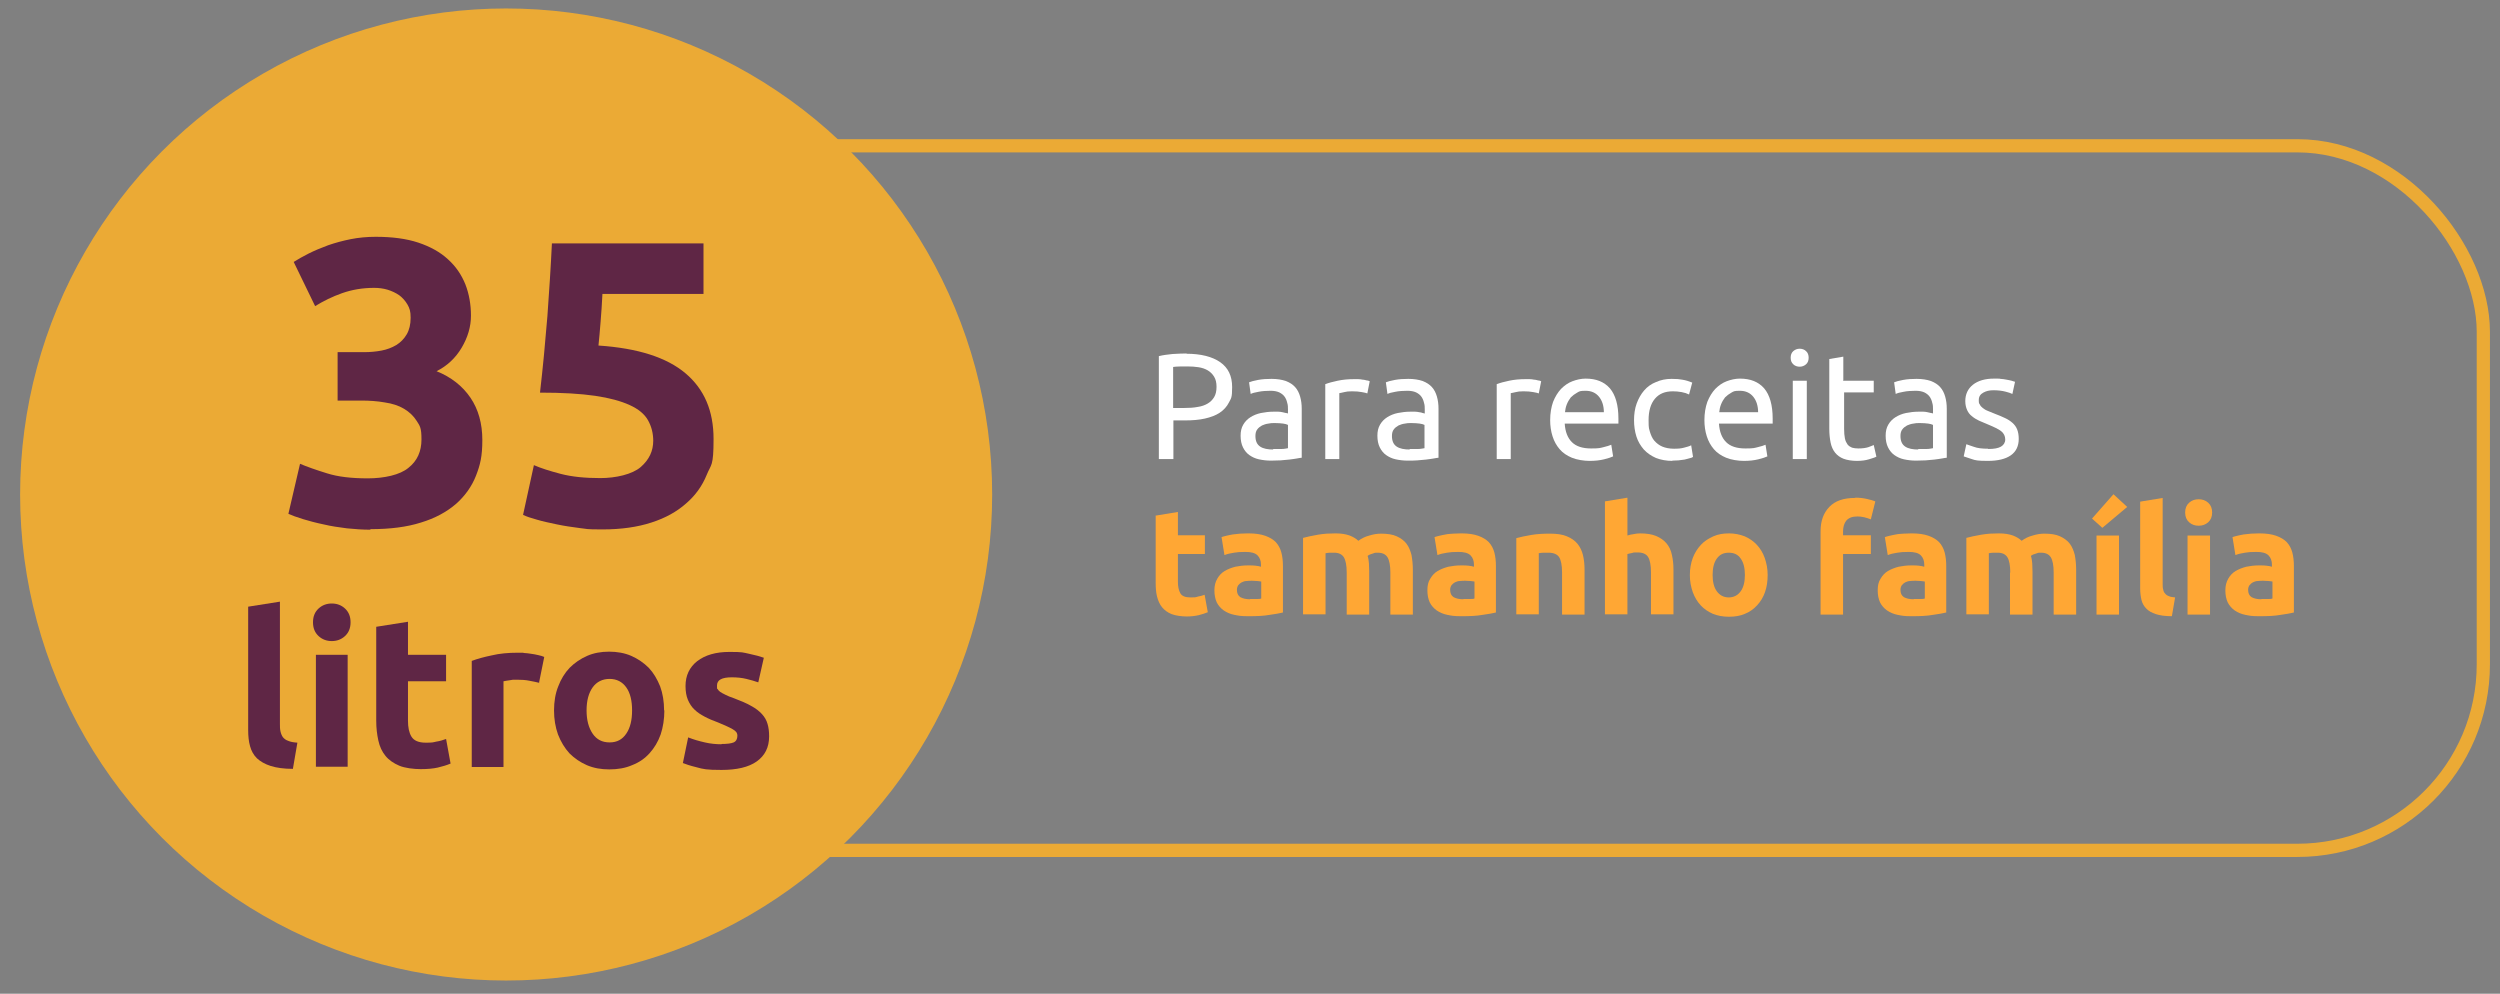 <?xml version="1.0" encoding="UTF-8"?>
<svg id="Camada_1" xmlns="http://www.w3.org/2000/svg" version="1.1" viewBox="0 0 944.9 375.6">
    <rect x="0" y="0" width="944.9" height="375.6" fill="#808080" stroke="none"/>
    <!-- Generator: Adobe Illustrator 29.0.1, SVG Export Plug-In . SVG Version: 2.1.0 Build 192)  -->
    <defs>
        <style>
            .st0 {
            fill: none;
            stroke: #ebaa35;
            stroke-miterlimit: 10;
            stroke-width: 5px;
            }

            .st1 {
            isolation: isolate;
            }

            .st2 {
            fill: #fff;
            }

            .st3 {
            fill: #ffa734;
            }

            .st4 {
            fill: #ebaa35;
            }

            .st5 {
            fill: #5f2645;
            }
        </style>
    </defs>
    <circle class="st4" cx="191.3" cy="186.9" r="183.7"/>
    <rect class="st0" x="134.5" y="55.1" width="804.1" height="266.3" rx="70.3" ry="70.3"/>
    <g class="st1">
        <g class="st1">
            <path class="st2" d="M448.4,133.7c5.5,0,9.8,1.1,12.8,3.2,3,2.1,4.5,5.2,4.5,9.4s-.4,4.2-1.2,5.8c-.8,1.6-2,2.9-3.5,3.9-1.5,1-3.4,1.7-5.6,2.2-2.2.5-4.7.7-7.5.7h-4.4v14.6h-5.5v-38.9c1.6-.4,3.3-.6,5.2-.8,1.9-.1,3.7-.2,5.3-.2ZM448.8,138.5c-2.4,0-4.2,0-5.4.2v15.5h4.2c1.9,0,3.6-.1,5.1-.4,1.5-.2,2.8-.7,3.8-1.3,1-.6,1.8-1.4,2.4-2.4.6-1,.9-2.3.9-3.9s-.3-2.8-.9-3.8c-.6-1-1.4-1.8-2.4-2.4-1-.6-2.2-1-3.5-1.2-1.3-.2-2.7-.3-4.2-.3Z"/>
            <path class="st2" d="M480.6,143.2c2.1,0,3.9.3,5.4.8,1.5.6,2.6,1.3,3.5,2.3.9,1,1.5,2.2,1.9,3.6s.6,2.9.6,4.6v18.5c-.5,0-1.1.2-1.9.3-.8.1-1.7.3-2.8.4-1,.1-2.1.2-3.3.3-1.2,0-2.4.1-3.6.1-1.7,0-3.2-.2-4.6-.5-1.4-.3-2.6-.9-3.6-1.6-1-.7-1.8-1.7-2.4-2.9-.6-1.2-.9-2.7-.9-4.4s.3-3,1-4.2c.7-1.2,1.6-2.1,2.7-2.8,1.1-.7,2.5-1.3,4-1.6,1.5-.3,3.1-.5,4.8-.5s1.1,0,1.7,0c.6,0,1.1.1,1.6.2s1,.2,1.3.3c.4,0,.6.1.8.2v-1.5c0-.9,0-1.7-.3-2.6-.2-.9-.5-1.6-1-2.3-.5-.7-1.2-1.2-2-1.6-.9-.4-2-.6-3.3-.6s-3.3.1-4.6.4c-1.3.2-2.3.5-2.9.8l-.6-4.4c.7-.3,1.8-.6,3.4-.9,1.6-.3,3.3-.4,5.2-.4ZM481.1,169.7c1.3,0,2.4,0,3.3,0,1,0,1.8-.2,2.4-.3v-8.8c-.4-.2-1-.4-1.8-.5s-1.9-.2-3.1-.2-1.6,0-2.5.2c-.9.1-1.7.4-2.4.7-.7.4-1.4.9-1.8,1.5-.5.6-.7,1.5-.7,2.5,0,1.9.6,3.2,1.8,4s2.9,1.1,5,1.1Z"/>
            <path class="st2" d="M511.7,143.3c.5,0,1,0,1.6,0,.6,0,1.2.1,1.7.2.6,0,1.1.2,1.6.3.5,0,.8.2,1.1.3l-.9,4.6c-.4-.2-1.1-.3-2.1-.5-1-.2-2.2-.3-3.7-.3s-2,.1-2.9.3c-1,.2-1.6.4-1.9.4v24.9h-5.3v-28.3c1.3-.5,2.8-.9,4.7-1.3s3.9-.6,6.3-.6Z"/>
            <path class="st2" d="M532.3,143.2c2.1,0,3.9.3,5.4.8,1.5.6,2.6,1.3,3.5,2.3.9,1,1.5,2.2,1.9,3.6.4,1.4.6,2.9.6,4.6v18.5c-.5,0-1.1.2-1.9.3-.8.1-1.7.3-2.8.4-1,.1-2.1.2-3.3.3s-2.4.1-3.6.1c-1.7,0-3.2-.2-4.6-.5-1.4-.3-2.6-.9-3.6-1.6-1-.7-1.8-1.7-2.4-2.9-.6-1.2-.9-2.7-.9-4.4s.3-3,1-4.2c.7-1.2,1.6-2.1,2.7-2.8,1.1-.7,2.5-1.3,4-1.6,1.5-.3,3.1-.5,4.8-.5s1.1,0,1.7,0c.6,0,1.1.1,1.6.2.5,0,1,.2,1.3.3s.6.1.8.2v-1.5c0-.9,0-1.7-.3-2.6-.2-.9-.5-1.6-1-2.3-.5-.7-1.2-1.2-2-1.6-.9-.4-2-.6-3.3-.6s-3.3.1-4.6.4c-1.3.2-2.3.5-2.9.8l-.6-4.4c.7-.3,1.8-.6,3.4-.9,1.6-.3,3.3-.4,5.2-.4ZM532.7,169.7c1.3,0,2.4,0,3.3,0s1.8-.2,2.4-.3v-8.8c-.4-.2-1-.4-1.8-.5s-1.9-.2-3.1-.2-1.6,0-2.5.2c-.9.1-1.7.4-2.4.7-.7.4-1.4.9-1.8,1.5-.5.6-.7,1.5-.7,2.5,0,1.9.6,3.2,1.8,4s2.9,1.1,5,1.1Z"/>
            <path class="st2" d="M576.5,143.3c.5,0,1,0,1.6,0,.6,0,1.2.1,1.7.2.6,0,1.1.2,1.6.3.5,0,.8.2,1.1.3l-.9,4.6c-.4-.2-1.1-.3-2.1-.5-1-.2-2.2-.3-3.7-.3s-2,.1-2.9.3c-1,.2-1.6.4-1.9.4v24.9h-5.3v-28.3c1.3-.5,2.8-.9,4.7-1.3s3.9-.6,6.3-.6Z"/>
            <path class="st2" d="M585.9,158.8c0-2.6.4-4.9,1.1-6.9.8-2,1.8-3.6,3-4.9,1.3-1.3,2.7-2.3,4.3-2.9,1.6-.6,3.3-1,5-1,4,0,7,1.2,9.2,3.7,2.1,2.5,3.2,6.3,3.2,11.4v.9c0,.4,0,.7,0,1h-20.3c.2,3.1,1.1,5.4,2.7,7,1.6,1.6,4,2.4,7.3,2.4s3.4-.2,4.7-.5c1.3-.3,2.2-.6,2.9-.9l.7,4.4c-.6.3-1.8.7-3.4,1.1-1.6.4-3.4.6-5.5.6s-4.8-.4-6.7-1.2c-1.9-.8-3.4-1.8-4.6-3.2-1.2-1.4-2.1-3-2.7-4.9s-.9-3.9-.9-6.2ZM606.2,155.9c0-2.4-.6-4.4-1.8-5.9-1.2-1.5-2.9-2.3-5.1-2.3s-2.3.2-3.2.7-1.7,1.1-2.4,1.8c-.6.8-1.1,1.6-1.5,2.6-.4,1-.6,2-.7,3h14.7Z"/>
            <path class="st2" d="M632.2,174.2c-2.4,0-4.5-.4-6.3-1.1-1.8-.8-3.3-1.8-4.6-3.2-1.2-1.4-2.2-3-2.8-4.9-.6-1.9-.9-4-.9-6.2s.3-4.4,1-6.3c.7-1.9,1.6-3.5,2.8-4.9,1.2-1.4,2.7-2.5,4.5-3.2,1.8-.8,3.7-1.2,5.9-1.2s2.7.1,4,.3c1.3.2,2.6.6,3.8,1.1l-1.2,4.5c-.8-.4-1.7-.7-2.8-.9s-2.2-.3-3.3-.3c-3,0-5.2.9-6.8,2.8-1.6,1.9-2.4,4.6-2.4,8.1s.2,3.1.5,4.4c.4,1.3.9,2.5,1.7,3.4s1.8,1.7,3,2.2c1.2.5,2.7.8,4.4.8s2.7-.1,3.8-.4c1.1-.3,2-.5,2.7-.9l.7,4.4c-.3.2-.7.4-1.3.5-.6.2-1.2.3-1.9.5-.7.1-1.5.2-2.3.3-.8,0-1.6.1-2.4.1Z"/>
            <path class="st2" d="M644.2,158.8c0-2.6.4-4.9,1.1-6.9.8-2,1.8-3.6,3-4.9,1.3-1.3,2.7-2.3,4.3-2.9,1.6-.6,3.3-1,5-1,4,0,7,1.2,9.2,3.7,2.1,2.5,3.2,6.3,3.2,11.4v.9c0,.4,0,.7,0,1h-20.3c.2,3.1,1.1,5.4,2.7,7,1.6,1.6,4,2.4,7.3,2.4s3.4-.2,4.7-.5c1.3-.3,2.2-.6,2.9-.9l.7,4.4c-.6.3-1.8.7-3.4,1.1-1.6.4-3.4.6-5.5.6s-4.8-.4-6.7-1.2c-1.9-.8-3.4-1.8-4.6-3.2-1.2-1.4-2.1-3-2.7-4.9-.6-1.9-.9-3.9-.9-6.2ZM664.5,155.9c0-2.4-.6-4.4-1.8-5.9s-2.9-2.3-5.1-2.3-2.3.2-3.2.7c-.9.5-1.7,1.1-2.4,1.8-.6.8-1.1,1.6-1.5,2.6s-.6,2-.7,3h14.7Z"/>
            <path class="st2" d="M680.2,138.6c-.9,0-1.8-.3-2.4-.9-.7-.6-1-1.5-1-2.5s.3-1.9,1-2.5,1.5-.9,2.4-.9,1.8.3,2.4.9c.7.6,1,1.5,1,2.5s-.3,1.9-1,2.5c-.7.6-1.5.9-2.4.9ZM682.9,173.5h-5.3v-29.6h5.3v29.6Z"/>
            <path class="st2" d="M697,143.9h11.2v4.4h-11.2v13.7c0,1.5.1,2.7.3,3.7.2,1,.6,1.7,1,2.3.5.6,1,.9,1.7,1.2.7.2,1.5.3,2.4.3,1.6,0,2.9-.2,3.8-.5,1-.4,1.6-.6,2-.8l1,4.4c-.5.3-1.5.6-2.8,1s-2.8.6-4.6.6-3.7-.3-5-.8c-1.3-.5-2.4-1.3-3.2-2.3-.8-1-1.4-2.3-1.7-3.8-.3-1.5-.5-3.2-.5-5.2v-26.4l5.3-.9v9.2Z"/>
            <path class="st2" d="M724.4,143.2c2.1,0,3.9.3,5.4.8,1.5.6,2.6,1.3,3.5,2.3.9,1,1.5,2.2,1.9,3.6s.6,2.9.6,4.6v18.5c-.5,0-1.1.2-1.9.3-.8.1-1.7.3-2.8.4-1,.1-2.1.2-3.3.3-1.2,0-2.4.1-3.6.1-1.7,0-3.2-.2-4.6-.5-1.4-.3-2.6-.9-3.6-1.6-1-.7-1.8-1.7-2.4-2.9-.6-1.2-.9-2.7-.9-4.4s.3-3,1-4.2c.7-1.2,1.6-2.1,2.7-2.8,1.1-.7,2.5-1.3,4-1.6,1.5-.3,3.1-.5,4.8-.5s1.1,0,1.7,0c.6,0,1.1.1,1.6.2s1,.2,1.3.3c.4,0,.6.1.8.2v-1.5c0-.9,0-1.7-.3-2.6-.2-.9-.5-1.6-1-2.3-.5-.7-1.2-1.2-2-1.6-.9-.4-2-.6-3.3-.6s-3.3.1-4.6.4c-1.3.2-2.3.5-2.9.8l-.6-4.4c.7-.3,1.8-.6,3.4-.9,1.6-.3,3.3-.4,5.2-.4ZM724.9,169.7c1.3,0,2.4,0,3.3,0,1,0,1.8-.2,2.4-.3v-8.8c-.4-.2-1-.4-1.8-.5s-1.9-.2-3.1-.2-1.6,0-2.5.2c-.9.1-1.7.4-2.4.7-.7.4-1.4.9-1.8,1.5-.5.6-.7,1.5-.7,2.5,0,1.9.6,3.2,1.8,4s2.9,1.1,5,1.1Z"/>
            <path class="st2" d="M751.5,169.7c2.2,0,3.8-.3,4.8-.9,1-.6,1.6-1.5,1.6-2.7s-.5-2.3-1.5-3.1c-1-.8-2.7-1.6-5.1-2.6-1.1-.5-2.2-.9-3.3-1.4-1-.5-1.9-1-2.7-1.7-.8-.6-1.4-1.4-1.8-2.3s-.7-2-.7-3.4c0-2.6,1-4.7,2.9-6.2s4.6-2.3,7.9-2.3,1.7,0,2.5.1c.8,0,1.6.2,2.3.3.7.1,1.4.3,1.9.4.5.2,1,.3,1.3.4l-1,4.6c-.6-.3-1.5-.6-2.7-.9-1.2-.3-2.7-.5-4.4-.5s-2.8.3-3.9.9c-1.1.6-1.7,1.5-1.7,2.8s.1,1.2.4,1.7c.2.5.6.9,1.1,1.3.5.4,1.1.8,1.9,1.1.8.3,1.7.7,2.7,1.1,1.4.5,2.7,1.1,3.8,1.6,1.1.5,2,1.1,2.8,1.8.8.7,1.4,1.5,1.8,2.5.4,1,.6,2.2.6,3.6,0,2.7-1,4.8-3,6.2-2,1.4-4.9,2.1-8.7,2.1s-4.7-.2-6.1-.7-2.5-.8-3-1l1-4.6c.6.2,1.6.6,2.9,1,1.3.5,3.1.7,5.3.7Z"/>
        </g>
        <g class="st1">
            <path class="st3" d="M436.7,194.9l8.5-1.4v8.8h10.2v7.1h-10.2v10.5c0,1.8.3,3.2.9,4.3.6,1.1,1.9,1.6,3.8,1.6s1.8,0,2.8-.3c1-.2,1.8-.4,2.6-.7l1.2,6.6c-1,.4-2.2.8-3.4,1.1-1.3.3-2.8.5-4.6.5s-4.2-.3-5.7-.9c-1.5-.6-2.7-1.5-3.6-2.6-.9-1.1-1.5-2.5-1.9-4.1-.4-1.6-.5-3.4-.5-5.3v-25.1Z"/>
            <path class="st3" d="M471.9,201.6c2.5,0,4.6.3,6.3.9,1.7.6,3,1.4,4,2.4,1,1.1,1.7,2.4,2.1,3.9.4,1.5.6,3.2.6,5.1v17.6c-1.2.3-2.9.6-5.1.9-2.2.4-4.8.5-7.9.5s-3.7-.2-5.3-.5c-1.6-.3-2.9-.9-4.1-1.7-1.1-.8-2-1.8-2.6-3-.6-1.3-.9-2.8-.9-4.6s.4-3.2,1.1-4.4c.7-1.2,1.6-2.2,2.8-2.9,1.2-.7,2.5-1.2,4-1.6,1.5-.3,3.1-.5,4.7-.5s2.1,0,2.9.1,1.5.2,2.1.4v-.8c0-1.4-.4-2.6-1.3-3.5-.9-.9-2.4-1.3-4.6-1.3s-2.9.1-4.3.3c-1.4.2-2.6.5-3.6.9l-1.1-6.8c.5-.2,1.1-.3,1.8-.5s1.5-.3,2.4-.5c.9-.1,1.8-.2,2.8-.3,1,0,1.9-.1,2.9-.1ZM472.5,226.4c.8,0,1.6,0,2.4,0,.8,0,1.4,0,1.8-.2v-6.4c-.3,0-.9-.2-1.5-.2-.7,0-1.3-.1-1.9-.1s-1.5,0-2.2.1c-.7,0-1.3.3-1.8.5-.5.3-.9.6-1.3,1.1-.3.5-.5,1-.5,1.7,0,1.3.4,2.2,1.3,2.8.9.5,2.1.8,3.7.8Z"/>
            <path class="st3" d="M509,216.4c0-2.7-.4-4.7-1.1-5.8-.7-1.1-1.9-1.7-3.6-1.7s-1.1,0-1.6,0c-.6,0-1.1.1-1.7.2v23.1h-8.5v-28.9c.7-.2,1.6-.4,2.5-.6,1-.2,2-.4,3.1-.6,1.1-.2,2.2-.3,3.3-.4,1.1,0,2.3-.1,3.4-.1,2.2,0,3.9.3,5.3.8,1.3.5,2.5,1.2,3.3,2,1.2-.9,2.6-1.6,4.2-2,1.6-.5,3-.7,4.4-.7,2.4,0,4.4.3,5.9,1,1.5.7,2.8,1.6,3.7,2.8.9,1.2,1.5,2.7,1.9,4.3.3,1.7.5,3.5.5,5.6v16.9h-8.5v-15.9c0-2.7-.4-4.7-1.1-5.8-.7-1.1-1.9-1.7-3.6-1.7s-1.1.1-1.9.3c-.8.2-1.5.5-2,.9.3.9.4,1.8.5,2.8,0,1,.1,2,.1,3.1v16.3h-8.5v-15.9Z"/>
            <path class="st3" d="M552.4,201.6c2.5,0,4.6.3,6.3.9,1.7.6,3,1.4,4,2.4,1,1.1,1.7,2.4,2.1,3.9.4,1.5.6,3.2.6,5.1v17.6c-1.2.3-2.9.6-5.1.9-2.2.4-4.8.5-7.9.5s-3.7-.2-5.3-.5c-1.6-.3-2.9-.9-4.1-1.7-1.1-.8-2-1.8-2.6-3-.6-1.3-.9-2.8-.9-4.6s.3-3.2,1.1-4.4c.7-1.2,1.6-2.2,2.8-2.9,1.2-.7,2.5-1.2,4-1.6,1.5-.3,3.1-.5,4.7-.5s2.1,0,2.9.1,1.5.2,2.1.4v-.8c0-1.4-.4-2.6-1.3-3.5-.9-.9-2.4-1.3-4.6-1.3s-2.9.1-4.3.3c-1.4.2-2.6.5-3.6.9l-1.1-6.8c.5-.2,1.1-.3,1.8-.5s1.5-.3,2.4-.5,1.8-.2,2.8-.3c1,0,1.9-.1,2.9-.1ZM553.1,226.4c.8,0,1.6,0,2.4,0,.8,0,1.4,0,1.8-.2v-6.4c-.3,0-.9-.2-1.5-.2-.7,0-1.3-.1-1.9-.1s-1.5,0-2.2.1c-.7,0-1.3.3-1.8.5-.5.3-.9.6-1.3,1.1-.3.5-.5,1-.5,1.7,0,1.3.4,2.2,1.3,2.8.9.5,2.1.8,3.7.8Z"/>
            <path class="st3" d="M573.1,203.4c1.4-.4,3.3-.8,5.6-1.2s4.7-.5,7.2-.5,4.7.3,6.3,1c1.7.7,3,1.6,4,2.8,1,1.2,1.7,2.7,2.1,4.3.4,1.7.6,3.5.6,5.6v16.9h-8.5v-15.9c0-2.7-.4-4.7-1.1-5.8-.7-1.1-2.1-1.7-4-1.7s-1.3,0-1.9,0c-.7,0-1.3.1-1.8.2v23.1h-8.5v-28.9Z"/>
            <path class="st3" d="M606.6,232.3v-42.8l8.5-1.4v14.3c.6-.2,1.3-.4,2.2-.5.9-.2,1.8-.3,2.6-.3,2.4,0,4.4.3,6.1,1,1.6.7,2.9,1.6,3.9,2.8,1,1.2,1.7,2.7,2,4.3.4,1.7.6,3.5.6,5.6v16.9h-8.5v-15.9c0-2.7-.4-4.7-1.1-5.8-.7-1.1-2-1.7-3.9-1.7s-1.5,0-2.1.2c-.7.1-1.3.3-1.8.4v22.8h-8.5Z"/>
            <path class="st3" d="M668.1,217.3c0,2.4-.3,4.5-1,6.5-.7,2-1.7,3.6-3,5-1.3,1.4-2.8,2.5-4.6,3.2-1.8.8-3.8,1.1-6.1,1.1s-4.2-.4-6-1.1c-1.8-.8-3.3-1.8-4.6-3.2-1.3-1.4-2.3-3.1-3-5-.7-2-1.1-4.1-1.1-6.5s.4-4.5,1.1-6.4,1.8-3.6,3.1-5c1.3-1.4,2.9-2.4,4.7-3.2,1.8-.8,3.8-1.1,5.9-1.1s4.1.4,5.9,1.1c1.8.8,3.3,1.8,4.6,3.2,1.3,1.4,2.3,3,3,5s1.1,4.1,1.1,6.4ZM659.5,217.3c0-2.6-.5-4.7-1.6-6.2-1-1.5-2.5-2.2-4.5-2.2s-3.4.7-4.5,2.2c-1.1,1.5-1.6,3.6-1.6,6.2s.5,4.7,1.6,6.2c1.1,1.5,2.6,2.3,4.5,2.3s3.4-.8,4.5-2.3,1.6-3.6,1.6-6.2Z"/>
            <path class="st3" d="M701.3,188.1c1.6,0,3.1.2,4.4.5,1.3.3,2.4.6,3.1.9l-1.7,6.8c-.8-.3-1.6-.6-2.5-.8-.9-.2-1.7-.3-2.5-.3s-1.9.1-2.6.4c-.7.3-1.3.7-1.7,1.2s-.7,1.1-.9,1.8c-.2.7-.3,1.4-.3,2.2v1.5h10.5v7.1h-10.5v22.9h-8.5v-31.5c0-3.9,1.1-6.9,3.3-9.2,2.2-2.3,5.4-3.4,9.7-3.4Z"/>
            <path class="st3" d="M722.6,201.6c2.5,0,4.6.3,6.3.9,1.7.6,3,1.4,4,2.4,1,1.1,1.7,2.4,2.1,3.9.4,1.5.6,3.2.6,5.1v17.6c-1.2.3-2.9.6-5.1.9-2.2.4-4.8.5-7.9.5s-3.7-.2-5.3-.5c-1.6-.3-2.9-.9-4.1-1.7-1.1-.8-2-1.8-2.6-3-.6-1.3-.9-2.8-.9-4.6s.3-3.2,1.1-4.4c.7-1.2,1.6-2.2,2.8-2.9,1.2-.7,2.5-1.2,4-1.6,1.5-.3,3.1-.5,4.7-.5s2.1,0,2.9.1,1.5.2,2.1.4v-.8c0-1.4-.4-2.6-1.3-3.5-.9-.9-2.4-1.3-4.6-1.3s-2.9.1-4.3.3c-1.4.2-2.6.5-3.6.9l-1.1-6.8c.5-.2,1.1-.3,1.8-.5s1.5-.3,2.4-.5,1.8-.2,2.8-.3c1,0,1.9-.1,2.9-.1ZM723.3,226.4c.8,0,1.6,0,2.4,0,.8,0,1.4,0,1.8-.2v-6.4c-.3,0-.9-.2-1.5-.2-.7,0-1.3-.1-1.9-.1s-1.5,0-2.2.1c-.7,0-1.3.3-1.8.5-.5.3-.9.6-1.3,1.1-.3.5-.5,1-.5,1.7,0,1.3.4,2.2,1.3,2.8.9.5,2.1.8,3.7.8Z"/>
            <path class="st3" d="M759.8,216.4c0-2.7-.4-4.7-1.1-5.8-.7-1.1-1.9-1.7-3.6-1.7s-1.1,0-1.7,0c-.6,0-1.1.1-1.7.2v23.1h-8.5v-28.9c.7-.2,1.6-.4,2.5-.6,1-.2,2-.4,3.1-.6,1.1-.2,2.2-.3,3.3-.4,1.1,0,2.3-.1,3.4-.1,2.2,0,3.9.3,5.3.8,1.3.5,2.5,1.2,3.3,2,1.2-.9,2.6-1.6,4.2-2,1.6-.5,3-.7,4.4-.7,2.4,0,4.4.3,5.9,1,1.5.7,2.8,1.6,3.7,2.8.9,1.2,1.5,2.7,1.9,4.3.3,1.7.5,3.5.5,5.6v16.9h-8.5v-15.9c0-2.7-.4-4.7-1.1-5.8-.7-1.1-1.9-1.7-3.6-1.7s-1.1.1-1.9.3-1.5.5-2,.9c.3.9.4,1.8.5,2.8,0,1,.1,2,.1,3.1v16.3h-8.5v-15.9Z"/>
            <path class="st3" d="M804,191.6l-9.4,7.9-3.9-3.5,8.1-9.2,5.2,4.8ZM800.9,232.3h-8.5v-29.9h8.5v29.9Z"/>
            <path class="st3" d="M820.8,232.9c-2.5,0-4.5-.3-6-.8-1.5-.5-2.8-1.2-3.6-2.1-.9-.9-1.5-2-1.8-3.2-.3-1.3-.5-2.7-.5-4.3v-32.9l8.5-1.4v32.6c0,.8,0,1.4.2,2,.1.6.3,1.1.7,1.5.3.4.8.8,1.4,1,.6.3,1.4.4,2.4.5l-1.2,7Z"/>
            <path class="st3" d="M836.1,193.7c0,1.6-.5,2.8-1.5,3.7-1,.9-2.2,1.3-3.6,1.3s-2.6-.4-3.6-1.3c-1-.9-1.5-2.1-1.5-3.7s.5-2.8,1.5-3.7c1-.9,2.2-1.3,3.6-1.3s2.6.4,3.6,1.3c1,.9,1.5,2.1,1.5,3.7ZM835.3,232.3h-8.5v-29.9h8.5v29.9Z"/>
            <path class="st3" d="M854,201.6c2.5,0,4.6.3,6.3.9,1.7.6,3,1.4,4,2.4,1,1.1,1.7,2.4,2.1,3.9.4,1.5.6,3.2.6,5.1v17.6c-1.2.3-2.9.6-5.1.9-2.2.4-4.8.5-7.9.5s-3.7-.2-5.3-.5c-1.6-.3-2.9-.9-4.1-1.7-1.1-.8-2-1.8-2.6-3-.6-1.3-.9-2.8-.9-4.6s.4-3.2,1.1-4.4c.7-1.2,1.6-2.2,2.8-2.9s2.5-1.2,4-1.6c1.5-.3,3.1-.5,4.7-.5s2.1,0,2.9.1,1.5.2,2.1.4v-.8c0-1.4-.4-2.6-1.3-3.5-.9-.9-2.4-1.3-4.6-1.3s-2.9.1-4.3.3c-1.4.2-2.6.5-3.6.9l-1.1-6.8c.5-.2,1.1-.3,1.8-.5.7-.2,1.5-.3,2.4-.5.9-.1,1.8-.2,2.8-.3,1,0,1.9-.1,2.9-.1ZM854.7,226.4c.8,0,1.6,0,2.4,0,.8,0,1.4,0,1.8-.2v-6.4c-.3,0-.9-.2-1.5-.2-.7,0-1.3-.1-1.9-.1s-1.5,0-2.2.1c-.7,0-1.3.3-1.8.5-.5.3-.9.6-1.3,1.1-.3.5-.5,1-.5,1.7,0,1.3.4,2.2,1.3,2.8.9.5,2.1.8,3.7.8Z"/>
        </g>
    </g>
    <g class="st1">
        <g class="st1">
            <path class="st5" d="M139.9,200.2c-2.8,0-5.7-.2-8.7-.5-3.1-.4-6-.8-8.9-1.5-2.9-.6-5.5-1.3-7.8-2-2.3-.7-4.2-1.4-5.5-2l4.4-18.9c2.6,1.1,6,2.3,10.2,3.6,4.1,1.3,9.2,1.9,15.4,1.9s12.2-1.3,15.4-4c3.3-2.6,4.9-6.2,4.9-10.7s-.6-5.1-1.8-7c-1.2-1.9-2.8-3.4-4.8-4.6-2-1.2-4.5-2-7.3-2.4-2.8-.5-5.8-.7-8.9-.7h-8.9v-18.3h10.1c2.2,0,4.4-.2,6.5-.6,2.1-.4,3.9-1.1,5.6-2.1,1.6-1,2.9-2.3,3.9-4,1-1.7,1.5-3.8,1.5-6.3s-.4-3.6-1.2-5c-.8-1.4-1.9-2.6-3.1-3.5-1.3-.9-2.8-1.6-4.4-2.1-1.7-.5-3.4-.7-5.1-.7-4.4,0-8.4.7-12.1,2-3.7,1.3-7.1,3-10.2,4.9l-8.1-16.7c1.6-1,3.5-2.1,5.7-3.2,2.2-1.1,4.6-2.1,7.3-3.1,2.6-.9,5.5-1.7,8.5-2.3,3-.6,6.2-.9,9.5-.9,6.2,0,11.6.7,16.1,2.2,4.5,1.5,8.3,3.6,11.2,6.3,3,2.7,5.1,5.8,6.6,9.5,1.4,3.6,2.1,7.6,2.1,11.8s-1.2,8.2-3.5,12.1c-2.3,3.9-5.5,6.9-9.5,8.9,5.5,2.2,9.8,5.6,12.8,10,3,4.4,4.5,9.8,4.5,16s-.8,9.4-2.4,13.5c-1.6,4.1-4.2,7.7-7.6,10.7-3.5,3-7.9,5.4-13.2,7-5.3,1.7-11.7,2.5-19,2.5Z"/>
            <path class="st5" d="M246.9,166.7c0-3-.7-5.6-2-7.9-1.3-2.3-3.6-4.2-6.9-5.7-3.3-1.5-7.6-2.7-13.1-3.5-5.5-.8-12.4-1.2-20.8-1.2,1.1-9.5,2-19.1,2.8-28.9.7-9.8,1.3-18.9,1.7-27.5h57.3v19.1h-38.2c-.2,3.7-.4,7.2-.7,10.6-.3,3.4-.5,6.4-.8,8.9,14.9,1,25.8,4.5,32.9,10.5,7.1,6,10.6,14.2,10.6,24.8s-.9,9.4-2.6,13.6c-1.7,4.2-4.3,7.8-7.8,10.8-3.5,3.1-7.8,5.5-13.1,7.2-5.2,1.7-11.4,2.6-18.4,2.6s-5.6-.2-8.6-.5c-3-.4-5.9-.8-8.7-1.4-2.8-.6-5.3-1.1-7.6-1.8-2.2-.6-4-1.2-5.2-1.8l4.1-18.8c2.5,1.1,5.9,2.2,10.1,3.3,4.2,1.1,9.2,1.6,15,1.6s12.1-1.4,15.3-4.2c3.2-2.8,4.7-6.1,4.7-9.9Z"/>
        </g>
    </g>
    <g class="st1">
        <g class="st1">
            <path class="st5" d="M110.8,290.6c-3.5,0-6.3-.4-8.5-1.1-2.2-.7-3.9-1.7-5.2-2.9-1.3-1.3-2.1-2.8-2.6-4.6-.5-1.8-.7-3.8-.7-6.1v-46.6l12-1.9v46.1c0,1.1,0,2,.2,2.9.2.9.5,1.6.9,2.2.5.6,1.1,1.1,2,1.4.9.4,2,.6,3.5.7l-1.7,9.9Z"/>
            <path class="st5" d="M132.5,235.2c0,2.2-.7,3.9-2.1,5.2-1.4,1.3-3.1,1.9-5,1.9s-3.6-.6-5-1.9c-1.4-1.3-2.1-3-2.1-5.2s.7-3.9,2.1-5.2c1.4-1.3,3.1-1.9,5-1.9s3.6.6,5,1.9c1.4,1.3,2.1,3,2.1,5.2ZM131.4,289.8h-12v-42.3h12v42.3Z"/>
            <path class="st5" d="M142.2,236.9l12-1.9v12.5h14.4v10h-14.4v14.9c0,2.5.4,4.5,1.3,6,.9,1.5,2.7,2.3,5.4,2.3s2.6-.1,4-.4c1.4-.2,2.6-.6,3.7-1l1.7,9.3c-1.4.6-3.1,1.1-4.8,1.5s-3.9.6-6.5.6-6-.4-8.1-1.3c-2.1-.9-3.9-2.1-5.2-3.7-1.3-1.6-2.2-3.5-2.7-5.8-.5-2.3-.8-4.7-.8-7.5v-35.6Z"/>
            <path class="st5" d="M203.9,258.1c-1.1-.3-2.3-.5-3.8-.8-1.4-.3-3-.4-4.7-.4s-1.7,0-2.7.2c-1,.1-1.8.3-2.4.4v32.4h-12v-40.1c2.1-.8,4.7-1.5,7.6-2.1,2.9-.7,6.2-1,9.8-1s1.4,0,2.3.1c.9,0,1.8.2,2.7.3.9.1,1.8.3,2.7.5.9.2,1.7.4,2.3.7l-2,9.9Z"/>
            <path class="st5" d="M251.1,268.5c0,3.3-.5,6.4-1.4,9.1-1,2.8-2.4,5.1-4.2,7.1-1.8,2-4,3.5-6.6,4.5-2.5,1.1-5.4,1.6-8.6,1.6s-5.9-.5-8.5-1.6c-2.5-1.1-4.7-2.6-6.6-4.5-1.8-2-3.2-4.3-4.3-7.1-1-2.8-1.5-5.8-1.5-9.1s.5-6.4,1.6-9.1c1-2.7,2.5-5.1,4.3-7,1.9-1.9,4.1-3.4,6.6-4.5,2.5-1.1,5.3-1.6,8.3-1.6s5.9.5,8.4,1.6c2.5,1.1,4.7,2.6,6.6,4.5,1.8,1.9,3.2,4.3,4.3,7,1,2.7,1.5,5.8,1.5,9.1ZM238.9,268.5c0-3.7-.7-6.6-2.2-8.7-1.5-2.1-3.6-3.2-6.3-3.2s-4.9,1.1-6.4,3.2c-1.5,2.1-2.3,5-2.3,8.7s.8,6.6,2.3,8.8c1.5,2.2,3.6,3.3,6.4,3.3s4.8-1.1,6.3-3.3c1.5-2.2,2.2-5.1,2.2-8.8Z"/>
            <path class="st5" d="M272.6,281.2c2.2,0,3.8-.2,4.7-.6.9-.4,1.4-1.3,1.4-2.5s-.6-1.8-1.8-2.5c-1.2-.7-3-1.5-5.4-2.5-1.9-.7-3.6-1.4-5.1-2.2-1.5-.8-2.8-1.6-3.9-2.7-1.1-1-1.9-2.3-2.5-3.7-.6-1.4-.9-3.2-.9-5.2,0-4,1.5-7.1,4.4-9.4,3-2.3,7-3.5,12.2-3.5s5,.2,7.4.7c2.4.5,4.2,1,5.6,1.5l-2.1,9.3c-1.4-.5-2.9-.9-4.5-1.3-1.6-.4-3.5-.6-5.5-.6-3.8,0-5.6,1-5.6,3.1s0,.9.2,1.3c.2.4.5.7,1,1.1.5.3,1.1.7,2,1.1.8.4,1.9.9,3.2,1.3,2.6,1,4.8,1.9,6.5,2.9,1.7.9,3.1,2,4.1,3.1,1,1.1,1.7,2.3,2.1,3.7.4,1.3.6,2.9.6,4.7,0,4.2-1.6,7.3-4.7,9.5s-7.6,3.2-13.3,3.2-6.9-.3-9.4-1c-2.5-.6-4.2-1.2-5.2-1.6l2-9.7c2,.8,4.1,1.4,6.3,1.9,2.1.5,4.3.7,6.4.7Z"/>
        </g>
    </g>
</svg>
